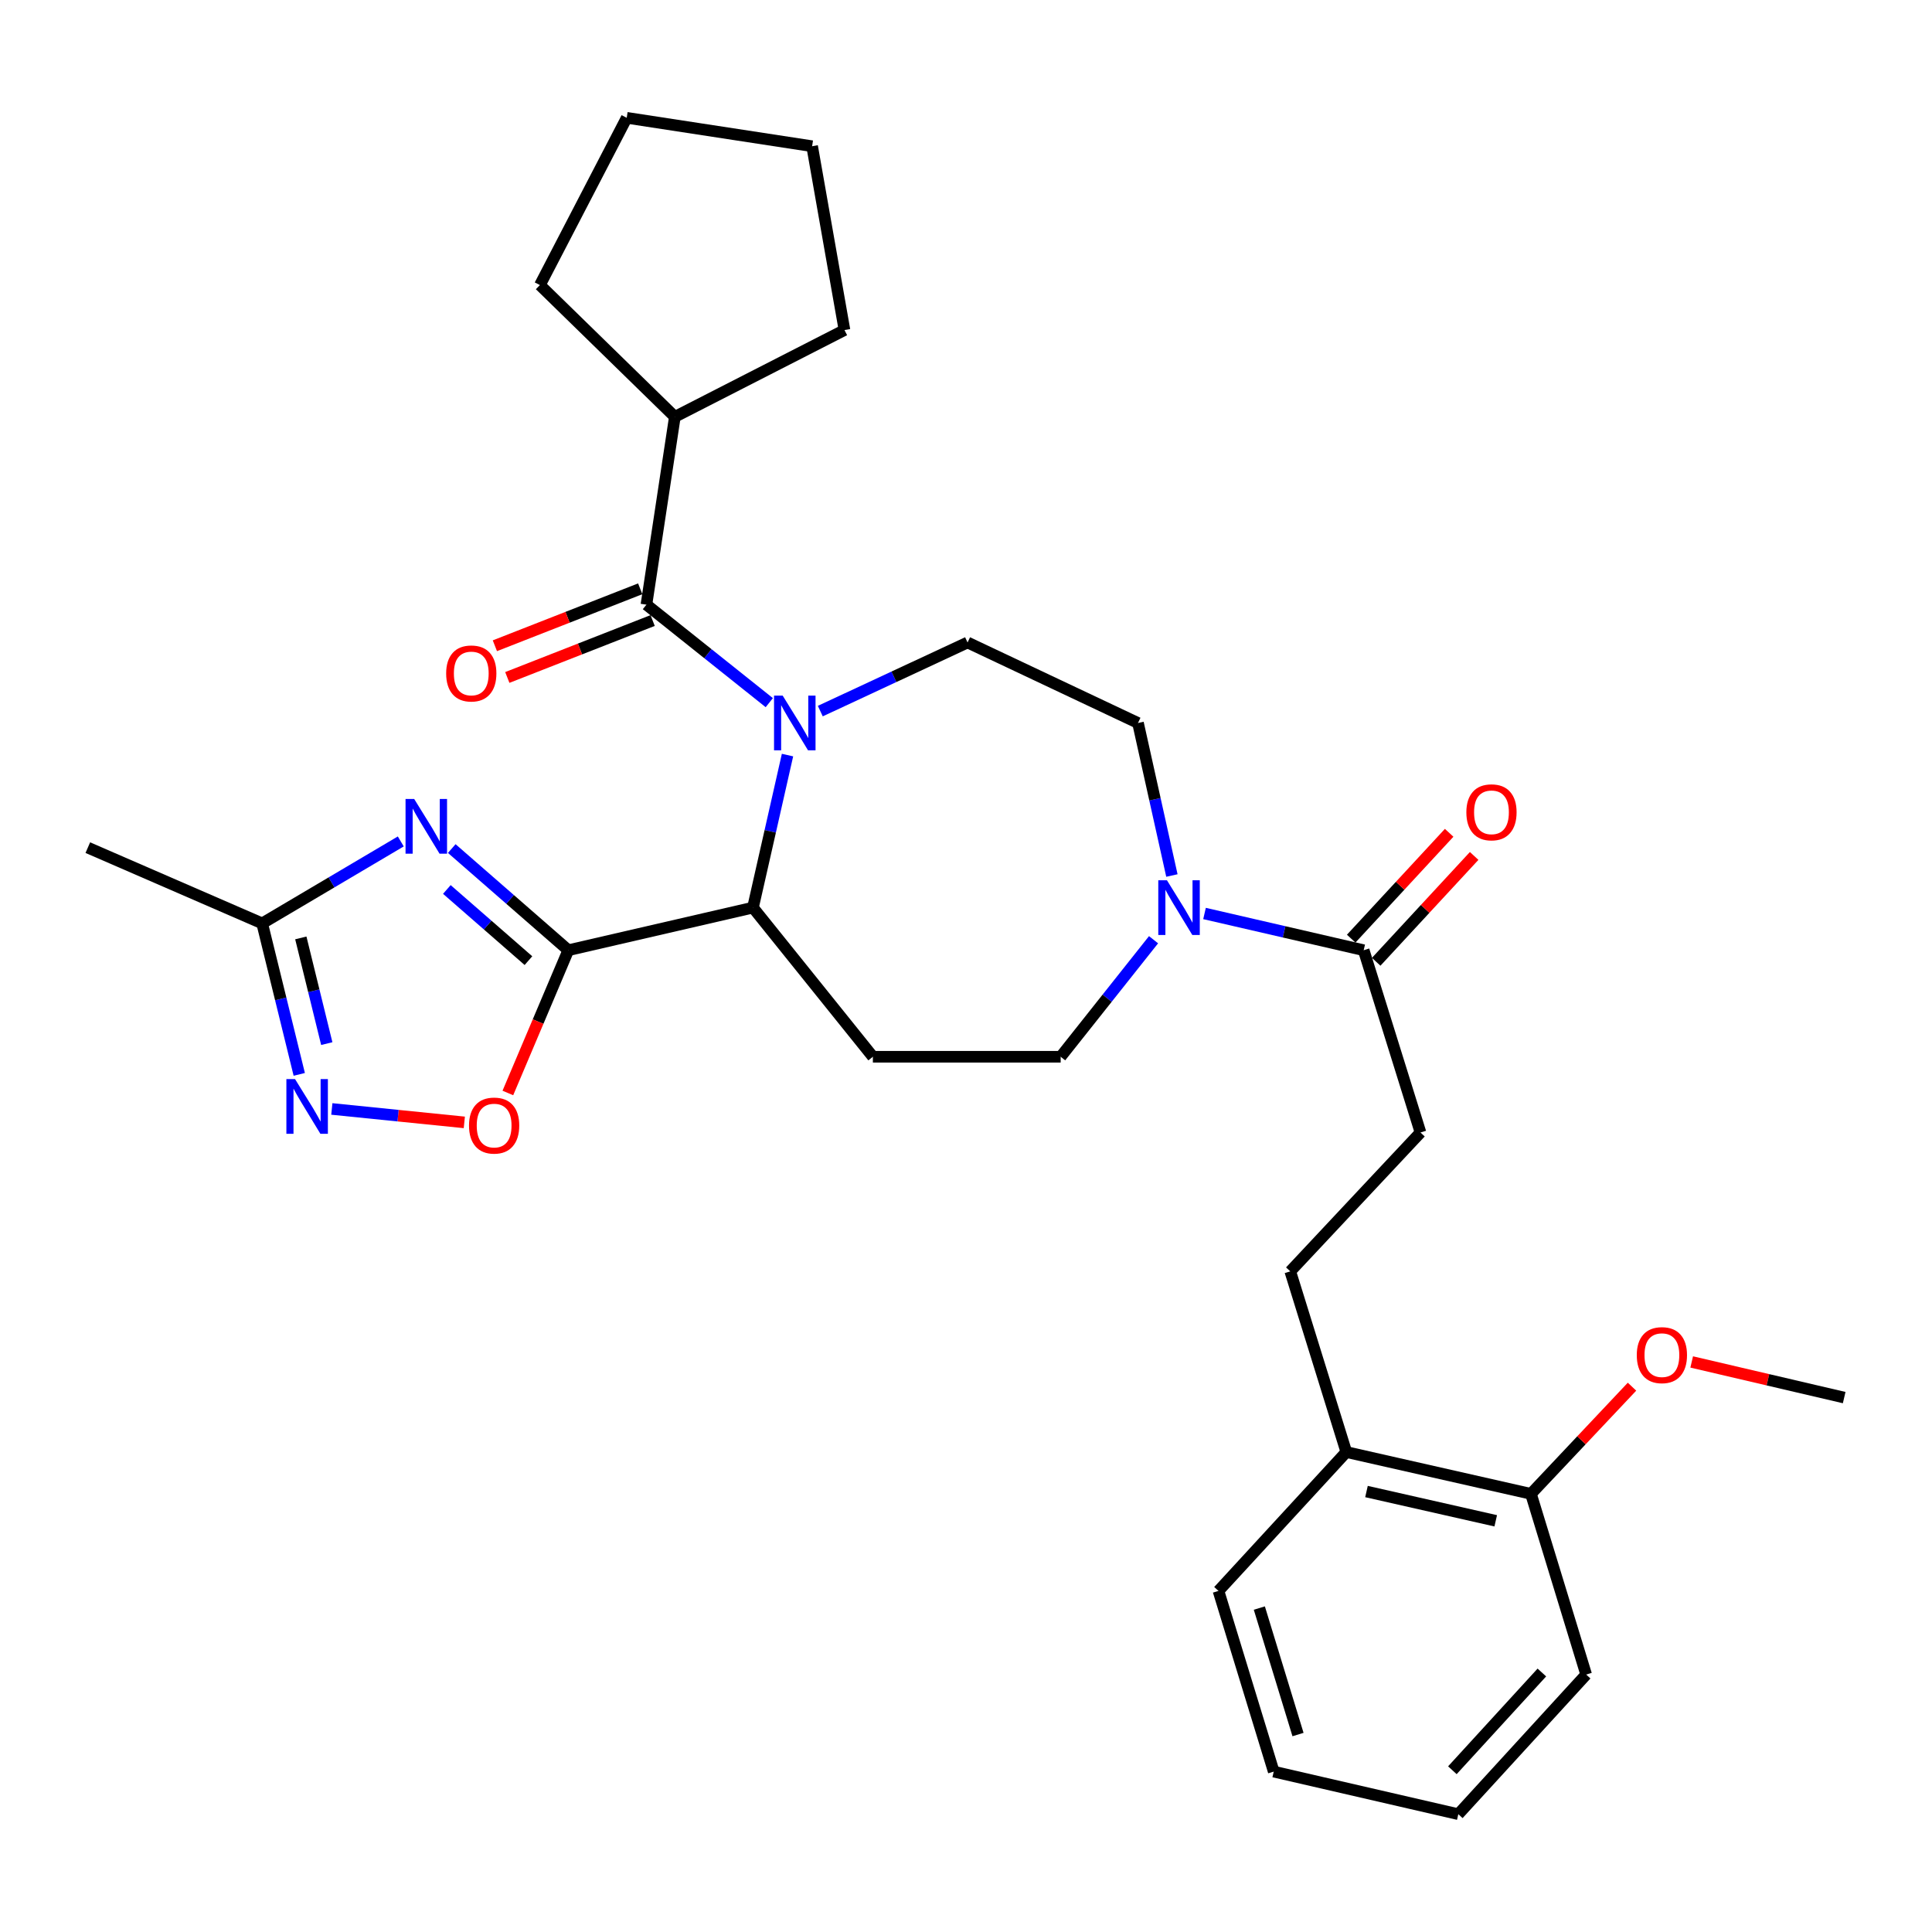 <?xml version='1.0' encoding='iso-8859-1'?>
<svg version='1.1' baseProfile='full'
              xmlns='http://www.w3.org/2000/svg'
                      xmlns:rdkit='http://www.rdkit.org/xml'
                      xmlns:xlink='http://www.w3.org/1999/xlink'
                  xml:space='preserve'
width='1000px' height='1000px' viewBox='0 0 1000 1000'>
<!-- END OF HEADER -->
<rect style='opacity:1.0;fill:#FFFFFF;stroke:none' width='1000' height='1000' x='0' y='0'> </rect>
<path class='bond-2' d='M 398.183,363.694 L 366.387,338.334' style='fill:none;fill-rule:evenodd;stroke:#0000FF;stroke-width:6px;stroke-linecap:butt;stroke-linejoin:miter;stroke-opacity:1' />
<path class='bond-2' d='M 366.387,338.334 L 334.59,312.973' style='fill:none;fill-rule:evenodd;stroke:#000000;stroke-width:6px;stroke-linecap:butt;stroke-linejoin:miter;stroke-opacity:1' />
<path class='bond-3' d='M 407.616,390.828 L 398.675,430.301' style='fill:none;fill-rule:evenodd;stroke:#0000FF;stroke-width:6px;stroke-linecap:butt;stroke-linejoin:miter;stroke-opacity:1' />
<path class='bond-3' d='M 398.675,430.301 L 389.733,469.774' style='fill:none;fill-rule:evenodd;stroke:#000000;stroke-width:6px;stroke-linecap:butt;stroke-linejoin:miter;stroke-opacity:1' />
<path class='bond-10' d='M 424.586,368.066 L 462.699,350.309' style='fill:none;fill-rule:evenodd;stroke:#0000FF;stroke-width:6px;stroke-linecap:butt;stroke-linejoin:miter;stroke-opacity:1' />
<path class='bond-10' d='M 462.699,350.309 L 500.813,332.552' style='fill:none;fill-rule:evenodd;stroke:#000000;stroke-width:6px;stroke-linecap:butt;stroke-linejoin:miter;stroke-opacity:1' />
<path class='bond-0' d='M 294.158,491.831 L 389.733,469.774' style='fill:none;fill-rule:evenodd;stroke:#000000;stroke-width:6px;stroke-linecap:butt;stroke-linejoin:miter;stroke-opacity:1' />
<path class='bond-1' d='M 294.158,491.831 L 263.993,465.521' style='fill:none;fill-rule:evenodd;stroke:#000000;stroke-width:6px;stroke-linecap:butt;stroke-linejoin:miter;stroke-opacity:1' />
<path class='bond-1' d='M 263.993,465.521 L 233.828,439.211' style='fill:none;fill-rule:evenodd;stroke:#0000FF;stroke-width:6px;stroke-linecap:butt;stroke-linejoin:miter;stroke-opacity:1' />
<path class='bond-1' d='M 273.52,497.225 L 252.404,478.807' style='fill:none;fill-rule:evenodd;stroke:#000000;stroke-width:6px;stroke-linecap:butt;stroke-linejoin:miter;stroke-opacity:1' />
<path class='bond-1' d='M 252.404,478.807 L 231.289,460.39' style='fill:none;fill-rule:evenodd;stroke:#0000FF;stroke-width:6px;stroke-linecap:butt;stroke-linejoin:miter;stroke-opacity:1' />
<path class='bond-4' d='M 294.158,491.831 L 278.513,528.779' style='fill:none;fill-rule:evenodd;stroke:#000000;stroke-width:6px;stroke-linecap:butt;stroke-linejoin:miter;stroke-opacity:1' />
<path class='bond-4' d='M 278.513,528.779 L 262.869,565.727' style='fill:none;fill-rule:evenodd;stroke:#FF0000;stroke-width:6px;stroke-linecap:butt;stroke-linejoin:miter;stroke-opacity:1' />
<path class='bond-7' d='M 207.443,435.525 L 171.572,456.734' style='fill:none;fill-rule:evenodd;stroke:#0000FF;stroke-width:6px;stroke-linecap:butt;stroke-linejoin:miter;stroke-opacity:1' />
<path class='bond-7' d='M 171.572,456.734 L 135.702,477.943' style='fill:none;fill-rule:evenodd;stroke:#000000;stroke-width:6px;stroke-linecap:butt;stroke-linejoin:miter;stroke-opacity:1' />
<path class='bond-13' d='M 331.374,304.766 L 293.761,319.504' style='fill:none;fill-rule:evenodd;stroke:#000000;stroke-width:6px;stroke-linecap:butt;stroke-linejoin:miter;stroke-opacity:1' />
<path class='bond-13' d='M 293.761,319.504 L 256.149,334.242' style='fill:none;fill-rule:evenodd;stroke:#FF0000;stroke-width:6px;stroke-linecap:butt;stroke-linejoin:miter;stroke-opacity:1' />
<path class='bond-13' d='M 337.806,321.181 L 300.194,335.919' style='fill:none;fill-rule:evenodd;stroke:#000000;stroke-width:6px;stroke-linecap:butt;stroke-linejoin:miter;stroke-opacity:1' />
<path class='bond-13' d='M 300.194,335.919 L 262.582,350.657' style='fill:none;fill-rule:evenodd;stroke:#FF0000;stroke-width:6px;stroke-linecap:butt;stroke-linejoin:miter;stroke-opacity:1' />
<path class='bond-15' d='M 334.59,312.973 L 349.301,215.752' style='fill:none;fill-rule:evenodd;stroke:#000000;stroke-width:6px;stroke-linecap:butt;stroke-linejoin:miter;stroke-opacity:1' />
<path class='bond-9' d='M 389.733,469.774 L 451.801,546.975' style='fill:none;fill-rule:evenodd;stroke:#000000;stroke-width:6px;stroke-linecap:butt;stroke-linejoin:miter;stroke-opacity:1' />
<path class='bond-5' d='M 240.331,580.945 L 206.044,577.468' style='fill:none;fill-rule:evenodd;stroke:#FF0000;stroke-width:6px;stroke-linecap:butt;stroke-linejoin:miter;stroke-opacity:1' />
<path class='bond-5' d='M 206.044,577.468 L 171.758,573.991' style='fill:none;fill-rule:evenodd;stroke:#0000FF;stroke-width:6px;stroke-linecap:butt;stroke-linejoin:miter;stroke-opacity:1' />
<path class='bond-32' d='M 154.896,556.096 L 145.299,517.019' style='fill:none;fill-rule:evenodd;stroke:#0000FF;stroke-width:6px;stroke-linecap:butt;stroke-linejoin:miter;stroke-opacity:1' />
<path class='bond-32' d='M 145.299,517.019 L 135.702,477.943' style='fill:none;fill-rule:evenodd;stroke:#000000;stroke-width:6px;stroke-linecap:butt;stroke-linejoin:miter;stroke-opacity:1' />
<path class='bond-32' d='M 169.139,540.168 L 162.42,512.814' style='fill:none;fill-rule:evenodd;stroke:#0000FF;stroke-width:6px;stroke-linecap:butt;stroke-linejoin:miter;stroke-opacity:1' />
<path class='bond-32' d='M 162.42,512.814 L 155.702,485.461' style='fill:none;fill-rule:evenodd;stroke:#000000;stroke-width:6px;stroke-linecap:butt;stroke-linejoin:miter;stroke-opacity:1' />
<path class='bond-6' d='M 606.575,453.167 L 597.799,413.693' style='fill:none;fill-rule:evenodd;stroke:#0000FF;stroke-width:6px;stroke-linecap:butt;stroke-linejoin:miter;stroke-opacity:1' />
<path class='bond-6' d='M 597.799,413.693 L 589.023,374.218' style='fill:none;fill-rule:evenodd;stroke:#000000;stroke-width:6px;stroke-linecap:butt;stroke-linejoin:miter;stroke-opacity:1' />
<path class='bond-8' d='M 623.459,472.819 L 664.651,482.325' style='fill:none;fill-rule:evenodd;stroke:#0000FF;stroke-width:6px;stroke-linecap:butt;stroke-linejoin:miter;stroke-opacity:1' />
<path class='bond-8' d='M 664.651,482.325 L 705.842,491.831' style='fill:none;fill-rule:evenodd;stroke:#000000;stroke-width:6px;stroke-linecap:butt;stroke-linejoin:miter;stroke-opacity:1' />
<path class='bond-31' d='M 597.075,486.398 L 573.038,516.686' style='fill:none;fill-rule:evenodd;stroke:#0000FF;stroke-width:6px;stroke-linecap:butt;stroke-linejoin:miter;stroke-opacity:1' />
<path class='bond-31' d='M 573.038,516.686 L 549.002,546.975' style='fill:none;fill-rule:evenodd;stroke:#000000;stroke-width:6px;stroke-linecap:butt;stroke-linejoin:miter;stroke-opacity:1' />
<path class='bond-21' d='M 135.702,477.943 L 45.455,438.735' style='fill:none;fill-rule:evenodd;stroke:#000000;stroke-width:6px;stroke-linecap:butt;stroke-linejoin:miter;stroke-opacity:1' />
<path class='bond-14' d='M 705.842,491.831 L 735.245,586.182' style='fill:none;fill-rule:evenodd;stroke:#000000;stroke-width:6px;stroke-linecap:butt;stroke-linejoin:miter;stroke-opacity:1' />
<path class='bond-16' d='M 712.312,497.819 L 737.666,470.426' style='fill:none;fill-rule:evenodd;stroke:#000000;stroke-width:6px;stroke-linecap:butt;stroke-linejoin:miter;stroke-opacity:1' />
<path class='bond-16' d='M 737.666,470.426 L 763.02,443.034' style='fill:none;fill-rule:evenodd;stroke:#FF0000;stroke-width:6px;stroke-linecap:butt;stroke-linejoin:miter;stroke-opacity:1' />
<path class='bond-16' d='M 699.373,485.844 L 724.727,458.451' style='fill:none;fill-rule:evenodd;stroke:#000000;stroke-width:6px;stroke-linecap:butt;stroke-linejoin:miter;stroke-opacity:1' />
<path class='bond-16' d='M 724.727,458.451 L 750.081,431.058' style='fill:none;fill-rule:evenodd;stroke:#FF0000;stroke-width:6px;stroke-linecap:butt;stroke-linejoin:miter;stroke-opacity:1' />
<path class='bond-11' d='M 451.801,546.975 L 549.002,546.975' style='fill:none;fill-rule:evenodd;stroke:#000000;stroke-width:6px;stroke-linecap:butt;stroke-linejoin:miter;stroke-opacity:1' />
<path class='bond-12' d='M 500.813,332.552 L 589.023,374.218' style='fill:none;fill-rule:evenodd;stroke:#000000;stroke-width:6px;stroke-linecap:butt;stroke-linejoin:miter;stroke-opacity:1' />
<path class='bond-18' d='M 735.245,586.182 L 667.839,658.055' style='fill:none;fill-rule:evenodd;stroke:#000000;stroke-width:6px;stroke-linecap:butt;stroke-linejoin:miter;stroke-opacity:1' />
<path class='bond-24' d='M 349.301,215.752 L 437.099,170.835' style='fill:none;fill-rule:evenodd;stroke:#000000;stroke-width:6px;stroke-linecap:butt;stroke-linejoin:miter;stroke-opacity:1' />
<path class='bond-25' d='M 349.301,215.752 L 279.456,147.553' style='fill:none;fill-rule:evenodd;stroke:#000000;stroke-width:6px;stroke-linecap:butt;stroke-linejoin:miter;stroke-opacity:1' />
<path class='bond-17' d='M 696.851,751.573 L 667.839,658.055' style='fill:none;fill-rule:evenodd;stroke:#000000;stroke-width:6px;stroke-linecap:butt;stroke-linejoin:miter;stroke-opacity:1' />
<path class='bond-19' d='M 696.851,751.573 L 792.416,773.219' style='fill:none;fill-rule:evenodd;stroke:#000000;stroke-width:6px;stroke-linecap:butt;stroke-linejoin:miter;stroke-opacity:1' />
<path class='bond-19' d='M 707.291,772.015 L 774.187,787.167' style='fill:none;fill-rule:evenodd;stroke:#000000;stroke-width:6px;stroke-linecap:butt;stroke-linejoin:miter;stroke-opacity:1' />
<path class='bond-22' d='M 696.851,751.573 L 630.679,823.455' style='fill:none;fill-rule:evenodd;stroke:#000000;stroke-width:6px;stroke-linecap:butt;stroke-linejoin:miter;stroke-opacity:1' />
<path class='bond-20' d='M 792.416,773.219 L 818.57,745.481' style='fill:none;fill-rule:evenodd;stroke:#000000;stroke-width:6px;stroke-linecap:butt;stroke-linejoin:miter;stroke-opacity:1' />
<path class='bond-20' d='M 818.57,745.481 L 844.725,717.743' style='fill:none;fill-rule:evenodd;stroke:#FF0000;stroke-width:6px;stroke-linecap:butt;stroke-linejoin:miter;stroke-opacity:1' />
<path class='bond-23' d='M 792.416,773.219 L 820.997,866.747' style='fill:none;fill-rule:evenodd;stroke:#000000;stroke-width:6px;stroke-linecap:butt;stroke-linejoin:miter;stroke-opacity:1' />
<path class='bond-26' d='M 875.617,704.942 L 915.081,714.168' style='fill:none;fill-rule:evenodd;stroke:#FF0000;stroke-width:6px;stroke-linecap:butt;stroke-linejoin:miter;stroke-opacity:1' />
<path class='bond-26' d='M 915.081,714.168 L 954.545,723.394' style='fill:none;fill-rule:evenodd;stroke:#000000;stroke-width:6px;stroke-linecap:butt;stroke-linejoin:miter;stroke-opacity:1' />
<path class='bond-28' d='M 630.679,823.455 L 659.279,916.983' style='fill:none;fill-rule:evenodd;stroke:#000000;stroke-width:6px;stroke-linecap:butt;stroke-linejoin:miter;stroke-opacity:1' />
<path class='bond-28' d='M 651.828,832.329 L 671.849,897.799' style='fill:none;fill-rule:evenodd;stroke:#000000;stroke-width:6px;stroke-linecap:butt;stroke-linejoin:miter;stroke-opacity:1' />
<path class='bond-34' d='M 820.997,866.747 L 754.825,939.021' style='fill:none;fill-rule:evenodd;stroke:#000000;stroke-width:6px;stroke-linecap:butt;stroke-linejoin:miter;stroke-opacity:1' />
<path class='bond-34' d='M 798.068,865.683 L 751.747,916.275' style='fill:none;fill-rule:evenodd;stroke:#000000;stroke-width:6px;stroke-linecap:butt;stroke-linejoin:miter;stroke-opacity:1' />
<path class='bond-29' d='M 437.099,170.835 L 420.351,75.68' style='fill:none;fill-rule:evenodd;stroke:#000000;stroke-width:6px;stroke-linecap:butt;stroke-linejoin:miter;stroke-opacity:1' />
<path class='bond-30' d='M 279.456,147.553 L 324.394,60.979' style='fill:none;fill-rule:evenodd;stroke:#000000;stroke-width:6px;stroke-linecap:butt;stroke-linejoin:miter;stroke-opacity:1' />
<path class='bond-27' d='M 754.825,939.021 L 659.279,916.983' style='fill:none;fill-rule:evenodd;stroke:#000000;stroke-width:6px;stroke-linecap:butt;stroke-linejoin:miter;stroke-opacity:1' />
<path class='bond-33' d='M 420.351,75.68 L 324.394,60.979' style='fill:none;fill-rule:evenodd;stroke:#000000;stroke-width:6px;stroke-linecap:butt;stroke-linejoin:miter;stroke-opacity:1' />
<path  class='atom-0' d='M 405.119 360.058
L 414.399 375.058
Q 415.319 376.538, 416.799 379.218
Q 418.279 381.898, 418.359 382.058
L 418.359 360.058
L 422.119 360.058
L 422.119 388.378
L 418.239 388.378
L 408.279 371.978
Q 407.119 370.058, 405.879 367.858
Q 404.679 365.658, 404.319 364.978
L 404.319 388.378
L 400.639 388.378
L 400.639 360.058
L 405.119 360.058
' fill='#0000FF'/>
<path  class='atom-2' d='M 214.39 413.556
L 223.67 428.556
Q 224.59 430.036, 226.07 432.716
Q 227.55 435.396, 227.63 435.556
L 227.63 413.556
L 231.39 413.556
L 231.39 441.876
L 227.51 441.876
L 217.55 425.476
Q 216.39 423.556, 215.15 421.356
Q 213.95 419.156, 213.59 418.476
L 213.59 441.876
L 209.91 441.876
L 209.91 413.556
L 214.39 413.556
' fill='#0000FF'/>
<path  class='atom-5' d='M 242.763 582.589
Q 242.763 575.789, 246.123 571.989
Q 249.483 568.189, 255.763 568.189
Q 262.043 568.189, 265.403 571.989
Q 268.763 575.789, 268.763 582.589
Q 268.763 589.469, 265.363 593.389
Q 261.963 597.269, 255.763 597.269
Q 249.523 597.269, 246.123 593.389
Q 242.763 589.509, 242.763 582.589
M 255.763 594.069
Q 260.083 594.069, 262.403 591.189
Q 264.763 588.269, 264.763 582.589
Q 264.763 577.029, 262.403 574.229
Q 260.083 571.389, 255.763 571.389
Q 251.443 571.389, 249.083 574.189
Q 246.763 576.989, 246.763 582.589
Q 246.763 588.309, 249.083 591.189
Q 251.443 594.069, 255.763 594.069
' fill='#FF0000'/>
<path  class='atom-6' d='M 152.713 558.535
L 161.993 573.535
Q 162.913 575.015, 164.393 577.695
Q 165.873 580.375, 165.953 580.535
L 165.953 558.535
L 169.713 558.535
L 169.713 586.855
L 165.833 586.855
L 155.873 570.455
Q 154.713 568.535, 153.473 566.335
Q 152.273 564.135, 151.913 563.455
L 151.913 586.855
L 148.233 586.855
L 148.233 558.535
L 152.713 558.535
' fill='#0000FF'/>
<path  class='atom-7' d='M 604.007 455.614
L 613.287 470.614
Q 614.207 472.094, 615.687 474.774
Q 617.167 477.454, 617.247 477.614
L 617.247 455.614
L 621.007 455.614
L 621.007 483.934
L 617.127 483.934
L 607.167 467.534
Q 606.007 465.614, 604.767 463.414
Q 603.567 461.214, 603.207 460.534
L 603.207 483.934
L 599.527 483.934
L 599.527 455.614
L 604.007 455.614
' fill='#0000FF'/>
<path  class='atom-14' d='M 230.931 348.578
Q 230.931 341.778, 234.291 337.978
Q 237.651 334.178, 243.931 334.178
Q 250.211 334.178, 253.571 337.978
Q 256.931 341.778, 256.931 348.578
Q 256.931 355.458, 253.531 359.378
Q 250.131 363.258, 243.931 363.258
Q 237.691 363.258, 234.291 359.378
Q 230.931 355.498, 230.931 348.578
M 243.931 360.058
Q 248.251 360.058, 250.571 357.178
Q 252.931 354.258, 252.931 348.578
Q 252.931 343.018, 250.571 340.218
Q 248.251 337.378, 243.931 337.378
Q 239.611 337.378, 237.251 340.178
Q 234.931 342.978, 234.931 348.578
Q 234.931 354.298, 237.251 357.178
Q 239.611 360.058, 243.931 360.058
' fill='#FF0000'/>
<path  class='atom-17' d='M 758.985 420.45
Q 758.985 413.65, 762.345 409.85
Q 765.705 406.05, 771.985 406.05
Q 778.265 406.05, 781.625 409.85
Q 784.985 413.65, 784.985 420.45
Q 784.985 427.33, 781.585 431.25
Q 778.185 435.13, 771.985 435.13
Q 765.745 435.13, 762.345 431.25
Q 758.985 427.37, 758.985 420.45
M 771.985 431.93
Q 776.305 431.93, 778.625 429.05
Q 780.985 426.13, 780.985 420.45
Q 780.985 414.89, 778.625 412.09
Q 776.305 409.25, 771.985 409.25
Q 767.665 409.25, 765.305 412.05
Q 762.985 414.85, 762.985 420.45
Q 762.985 426.17, 765.305 429.05
Q 767.665 431.93, 771.985 431.93
' fill='#FF0000'/>
<path  class='atom-21' d='M 847.195 701.417
Q 847.195 694.617, 850.555 690.817
Q 853.915 687.017, 860.195 687.017
Q 866.475 687.017, 869.835 690.817
Q 873.195 694.617, 873.195 701.417
Q 873.195 708.297, 869.795 712.217
Q 866.395 716.097, 860.195 716.097
Q 853.955 716.097, 850.555 712.217
Q 847.195 708.337, 847.195 701.417
M 860.195 712.897
Q 864.515 712.897, 866.835 710.017
Q 869.195 707.097, 869.195 701.417
Q 869.195 695.857, 866.835 693.057
Q 864.515 690.217, 860.195 690.217
Q 855.875 690.217, 853.515 693.017
Q 851.195 695.817, 851.195 701.417
Q 851.195 707.137, 853.515 710.017
Q 855.875 712.897, 860.195 712.897
' fill='#FF0000'/>
</svg>
